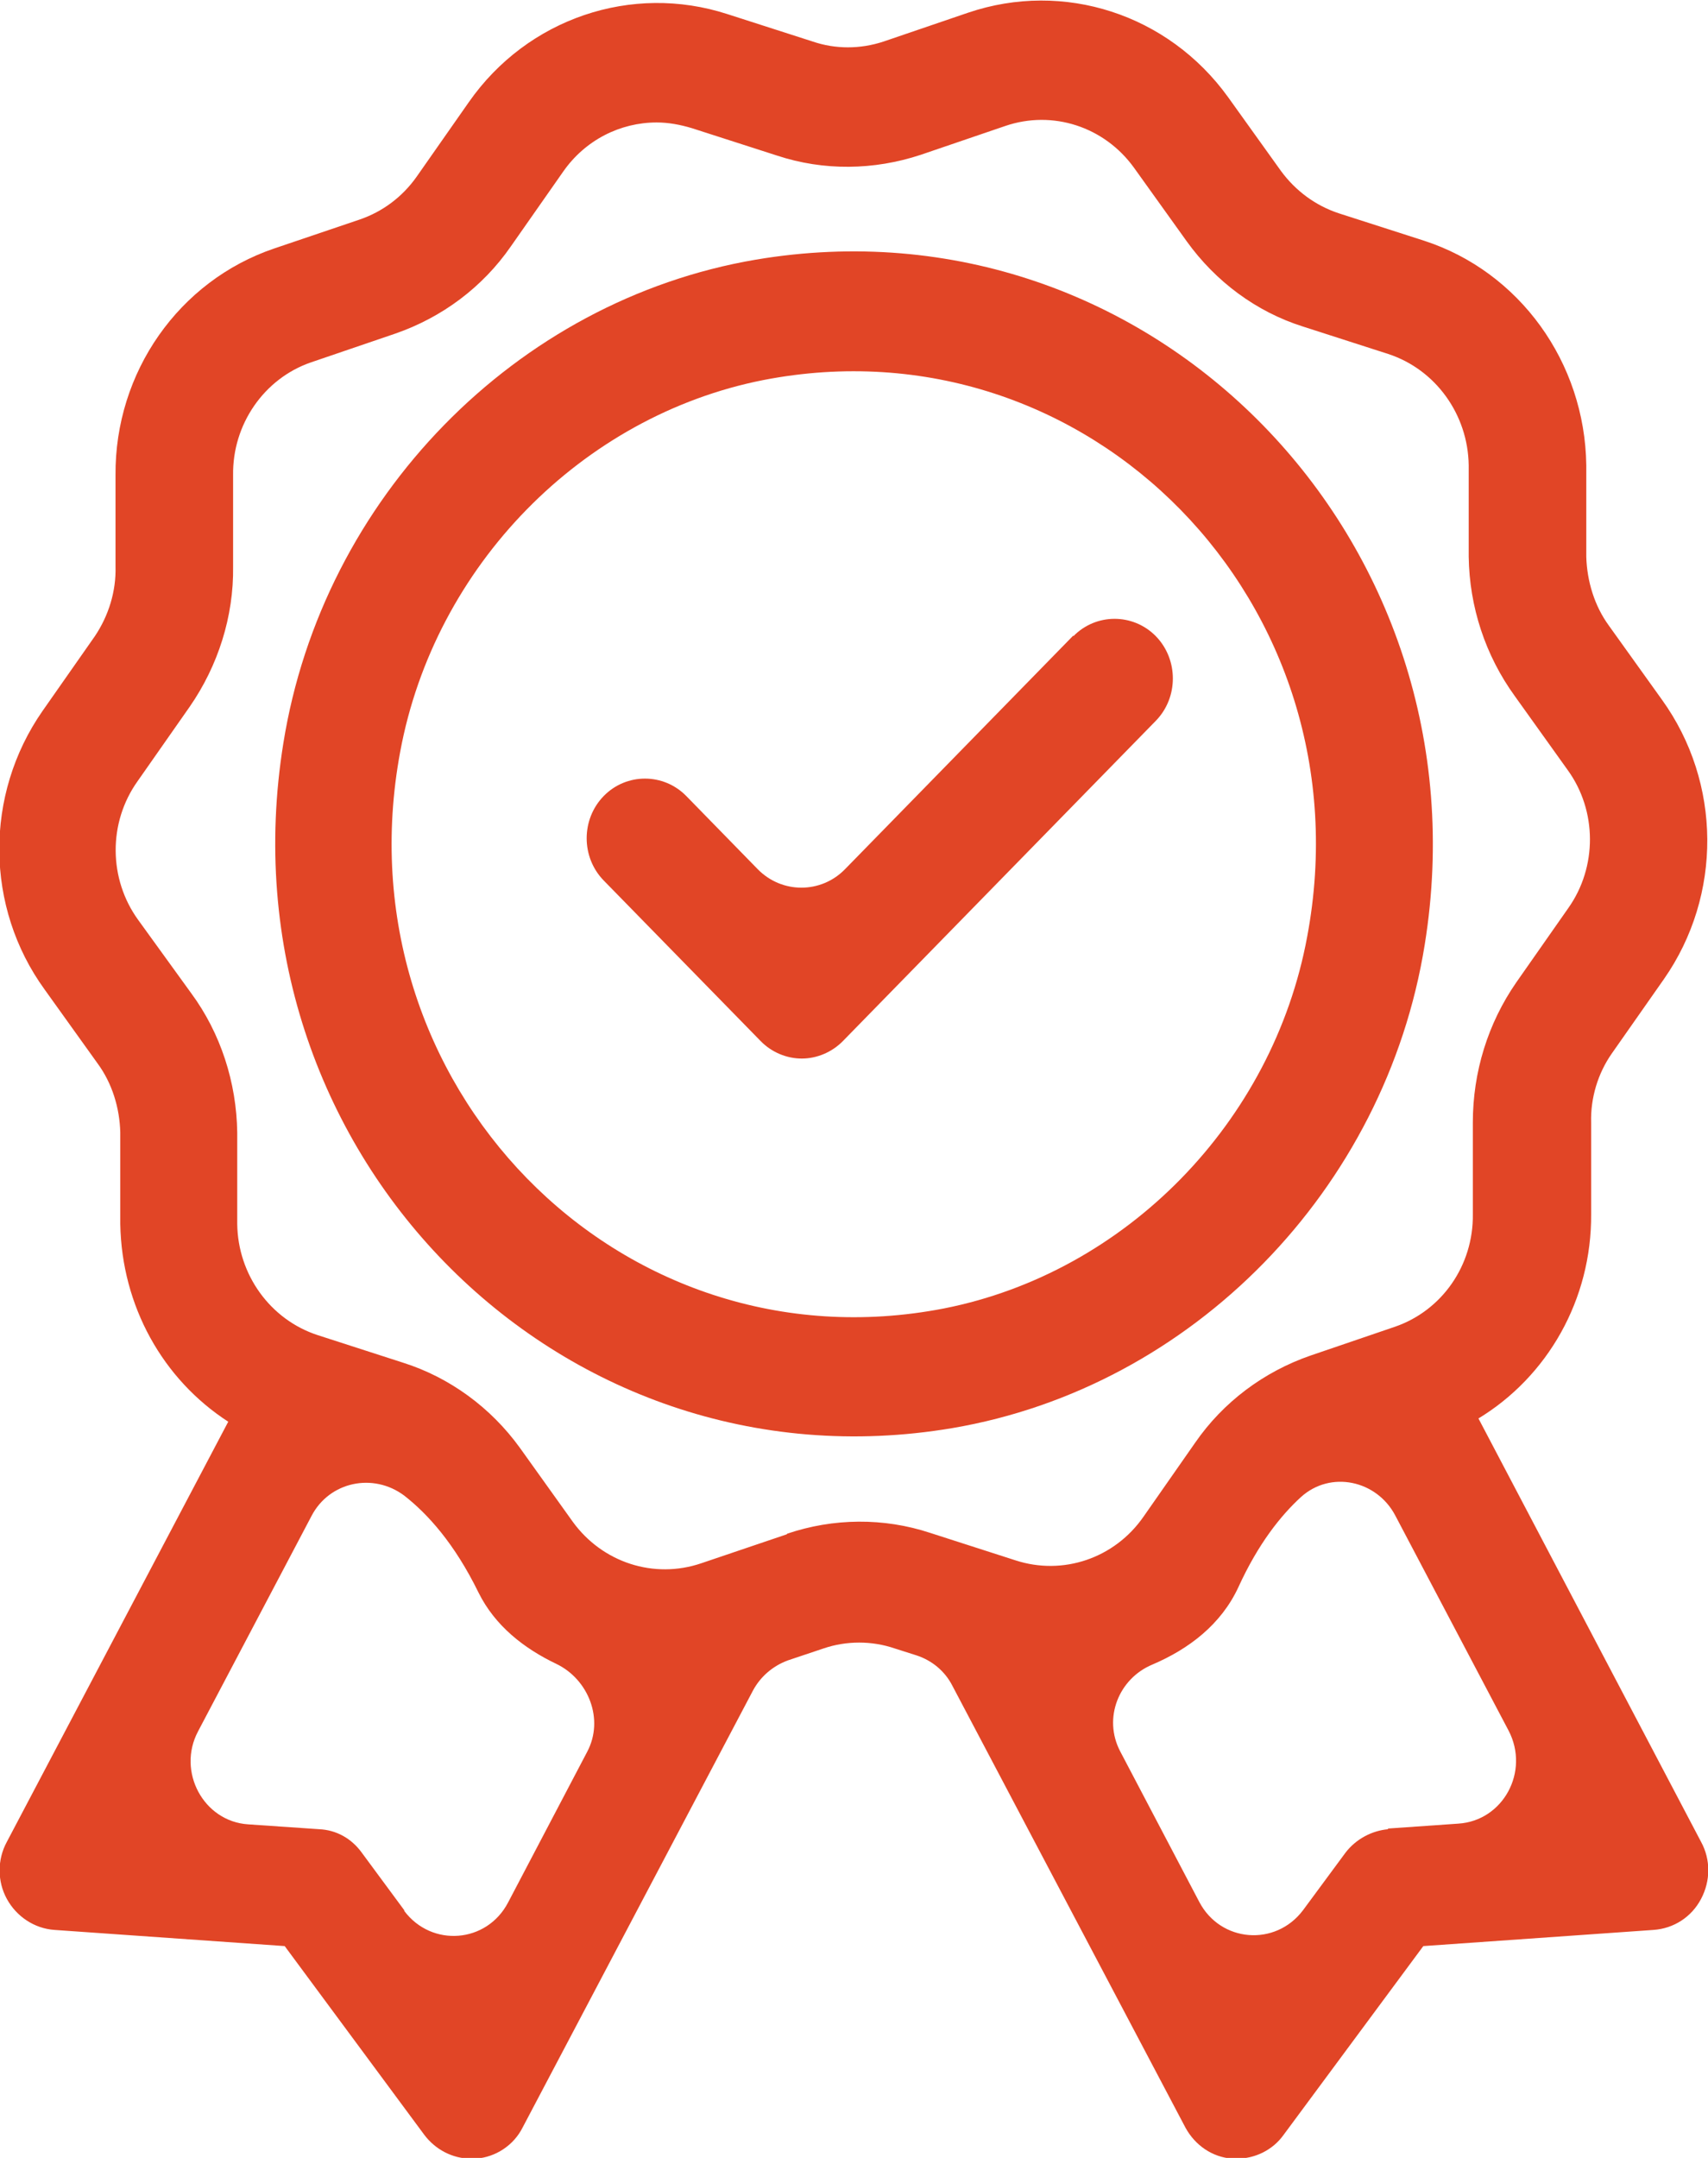 <svg width="19" height="24" viewBox="0 0 19 24" fill="none" xmlns="http://www.w3.org/2000/svg">
<g clip-path="url(#clip0_3191_14399)">
<path d="M15.849 10.505C16.576 6.004 12.805 2.145 8.407 2.888C5.737 3.342 3.588 5.542 3.152 8.266C2.425 12.775 6.196 16.626 10.594 15.883C13.264 15.429 15.413 13.229 15.849 10.505ZM10.502 14.552C6.884 15.256 3.764 12.055 4.452 8.36C4.835 6.294 6.471 4.626 8.491 4.227C12.109 3.523 15.237 6.716 14.541 10.419C14.159 12.485 12.522 14.153 10.502 14.552Z" fill="#E14526"/>
<path d="M11.94 7.068L9.4 9.667C9.133 9.941 8.697 9.941 8.429 9.667L7.634 8.853C7.381 8.595 6.968 8.595 6.716 8.853C6.463 9.112 6.463 9.534 6.716 9.793L8.46 11.577C8.582 11.703 8.75 11.773 8.919 11.773C9.087 11.773 9.255 11.703 9.378 11.577L12.858 8.016C13.11 7.757 13.11 7.335 12.858 7.076C12.605 6.818 12.192 6.818 11.94 7.076V7.068Z" fill="#E14526"/>
<path d="M16.438 15.781C17.218 15.311 17.707 14.45 17.7 13.503V12.485C17.692 12.211 17.776 11.937 17.929 11.718L18.51 10.889C19.16 9.957 19.153 8.705 18.487 7.781L17.898 6.959C17.738 6.74 17.654 6.466 17.646 6.192V5.174C17.631 4.031 16.904 3.022 15.841 2.677L14.892 2.372C14.632 2.286 14.411 2.121 14.25 1.902L13.661 1.08C12.995 0.157 11.833 -0.219 10.77 0.141L9.829 0.462C9.569 0.548 9.293 0.548 9.041 0.462L8.092 0.157C7.029 -0.188 5.867 0.204 5.216 1.135L4.635 1.965C4.475 2.192 4.253 2.356 4 2.442L3.052 2.763C1.989 3.123 1.277 4.141 1.285 5.284V6.301C1.293 6.575 1.208 6.849 1.055 7.076L0.474 7.906C-0.176 8.838 -0.168 10.09 0.497 11.006L1.086 11.828C1.247 12.047 1.331 12.321 1.338 12.595V13.613C1.354 14.528 1.813 15.342 2.539 15.812L0.076 20.485C-0.031 20.681 -0.031 20.924 0.076 21.119C0.183 21.315 0.382 21.448 0.604 21.464L3.167 21.644L4.719 23.742C4.842 23.906 5.033 24.008 5.239 24.008C5.255 24.008 5.27 24.008 5.293 24.008C5.515 23.992 5.714 23.859 5.813 23.663L8.376 18.802C8.46 18.646 8.597 18.528 8.766 18.466L9.163 18.333C9.416 18.247 9.699 18.247 9.951 18.333L10.196 18.411C10.364 18.466 10.51 18.583 10.594 18.748L13.187 23.663C13.294 23.859 13.485 23.992 13.707 24.008C13.722 24.008 13.737 24.008 13.76 24.008C13.959 24.008 14.158 23.914 14.28 23.742L15.833 21.644L18.396 21.464C18.617 21.448 18.816 21.323 18.923 21.119C19.03 20.916 19.03 20.681 18.923 20.485L16.445 15.773L16.438 15.781ZM4.497 21.245L4.023 20.603C3.909 20.446 3.74 20.352 3.549 20.344L2.761 20.29C2.264 20.258 1.966 19.703 2.203 19.256L3.465 16.861C3.664 16.477 4.153 16.376 4.497 16.634C4.758 16.838 5.056 17.166 5.324 17.714C5.507 18.082 5.828 18.333 6.188 18.505C6.547 18.677 6.723 19.123 6.532 19.483L5.652 21.159C5.415 21.613 4.803 21.66 4.497 21.253V21.245ZM8.75 17.065L7.802 17.386C7.274 17.566 6.7 17.378 6.371 16.924L5.783 16.102C5.461 15.656 5.002 15.319 4.482 15.155L3.534 14.849C3.006 14.677 2.646 14.176 2.639 13.613V12.595C2.631 12.039 2.455 11.491 2.126 11.045L1.537 10.231C1.208 9.777 1.201 9.151 1.53 8.689L2.111 7.859C2.425 7.405 2.601 6.857 2.593 6.301V5.284C2.585 4.72 2.937 4.211 3.457 4.031L4.398 3.71C4.918 3.53 5.369 3.194 5.683 2.74L6.264 1.91C6.509 1.558 6.899 1.362 7.305 1.362C7.435 1.362 7.565 1.386 7.695 1.425L8.643 1.73C9.163 1.902 9.722 1.894 10.242 1.722L11.183 1.401C11.71 1.221 12.284 1.409 12.613 1.863L13.202 2.685C13.523 3.131 13.975 3.468 14.495 3.632L15.443 3.937C15.971 4.11 16.33 4.611 16.338 5.174V6.192C16.346 6.748 16.522 7.288 16.851 7.742L17.439 8.564C17.768 9.018 17.768 9.644 17.447 10.098L16.866 10.928C16.552 11.382 16.384 11.922 16.384 12.485V13.503C16.392 14.074 16.04 14.575 15.52 14.755L14.579 15.076C14.059 15.256 13.607 15.593 13.294 16.047L12.72 16.869C12.399 17.331 11.825 17.526 11.297 17.354L10.349 17.049C9.829 16.877 9.27 16.884 8.758 17.057L8.75 17.065ZM15.443 20.344C15.26 20.36 15.084 20.454 14.969 20.603L14.495 21.245C14.189 21.652 13.577 21.605 13.34 21.151L12.46 19.476C12.269 19.108 12.445 18.669 12.819 18.513C13.225 18.34 13.584 18.067 13.776 17.652C13.998 17.166 14.25 16.853 14.472 16.65C14.801 16.352 15.313 16.462 15.52 16.853L16.782 19.248C17.019 19.703 16.721 20.25 16.223 20.282L15.435 20.337L15.443 20.344Z" fill="#E14526"/>
</g>
<defs>
<clipPath id="clip0_3191_14399">
<rect width="19" height="24" fill="white"/>
</clipPath>
</defs>
</svg>
